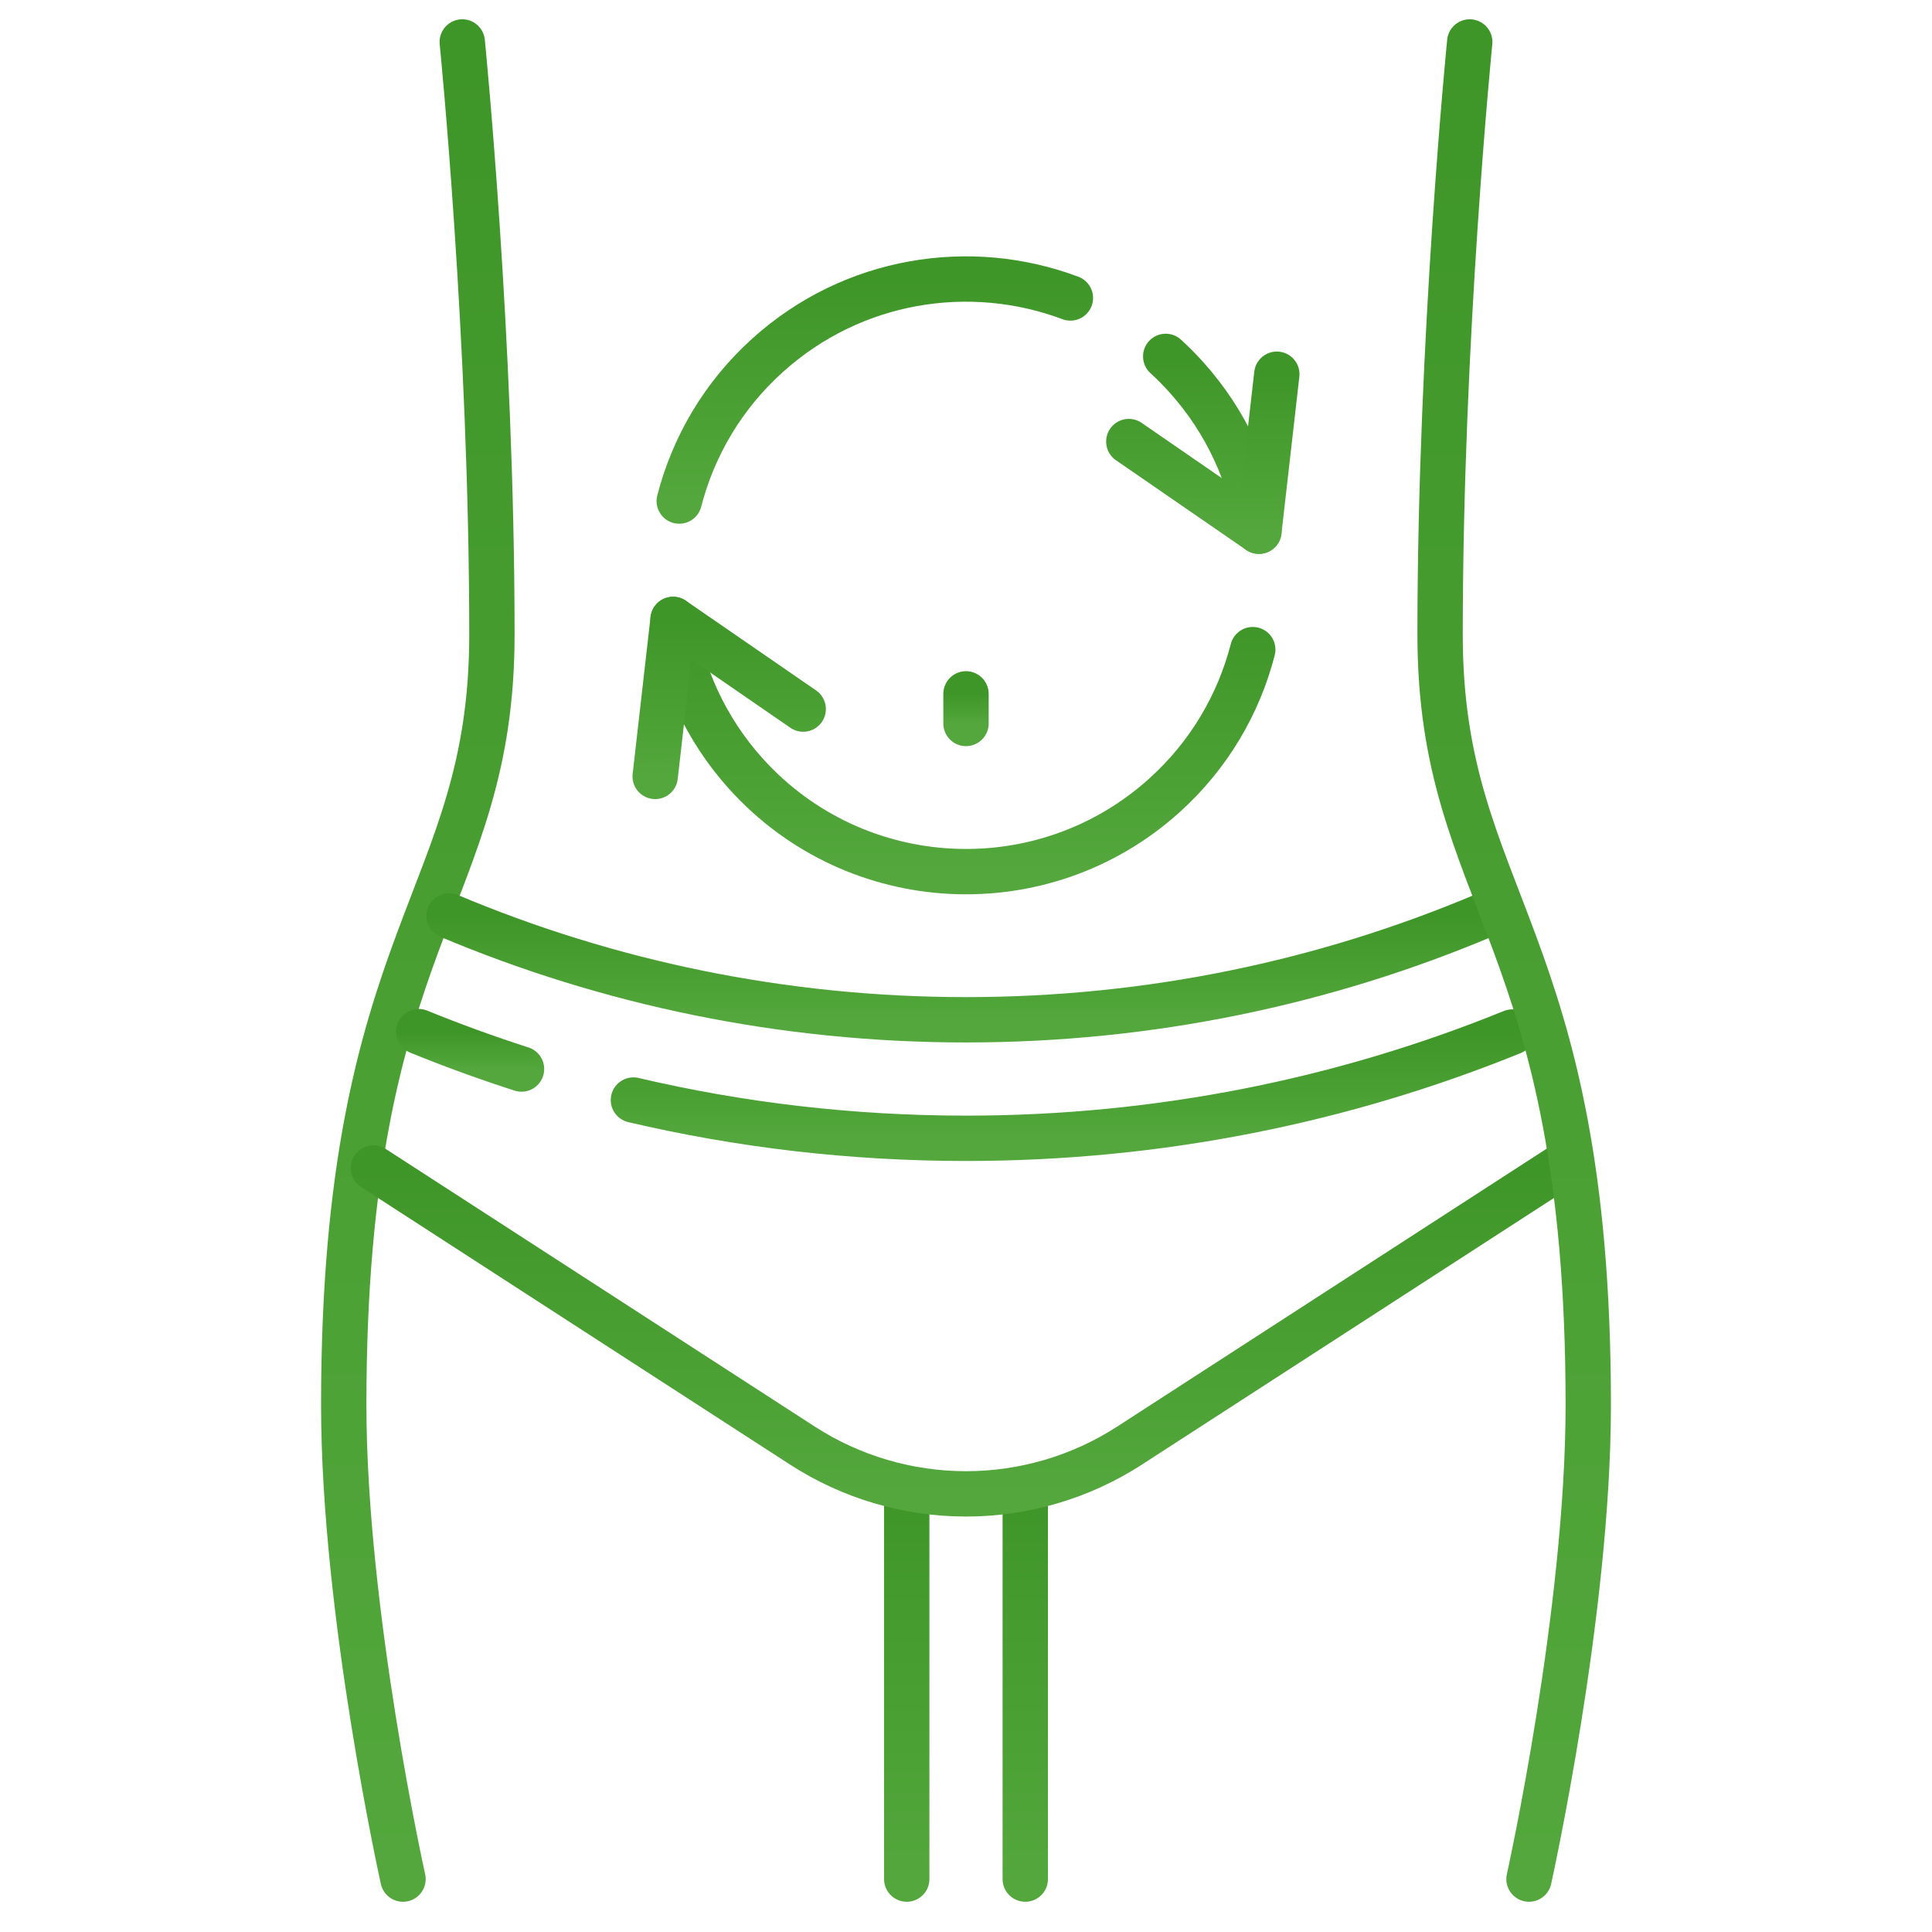 <svg width="49" height="49" viewBox="0 0 49 49" fill="none" xmlns="http://www.w3.org/2000/svg">
<g clip-path="url(#clip0_4330_8579)">
<path d="M11.724 1.064C11.724 1.064 12.476 8.58 12.476 16.095C12.476 22.858 8.718 23.61 8.718 35.634C8.718 40.895 10.221 47.658 10.221 47.658" stroke="url(#paint0_linear_4330_8579)" stroke-width="1.15" stroke-miterlimit="10" stroke-linecap="round" stroke-linejoin="round"/>
<path d="M26.003 37.888V47.658" stroke="url(#paint1_linear_4330_8579)" stroke-width="1.15" stroke-miterlimit="10" stroke-linecap="round" stroke-linejoin="round"/>
<path d="M22.997 47.658V37.888" stroke="url(#paint2_linear_4330_8579)" stroke-width="1.15" stroke-miterlimit="10" stroke-linecap="round" stroke-linejoin="round"/>
<path d="M24.5 17.598V18.349" stroke="url(#paint3_linear_4330_8579)" stroke-width="1.15" stroke-miterlimit="10" stroke-linecap="round" stroke-linejoin="round"/>
<path d="M37.663 23.207C33.617 24.918 29.169 25.864 24.5 25.864C19.852 25.864 15.423 24.927 11.391 23.23" stroke="url(#paint4_linear_4330_8579)" stroke-width="1.15" stroke-miterlimit="10" stroke-linecap="round" stroke-linejoin="round"/>
<path d="M13.227 27.113C12.342 26.829 11.472 26.512 10.618 26.164" stroke="url(#paint5_linear_4330_8579)" stroke-width="1.15" stroke-miterlimit="10" stroke-linecap="round" stroke-linejoin="round"/>
<path d="M38.354 26.175C34.077 27.913 29.401 28.87 24.5 28.87C21.598 28.87 18.774 28.535 16.065 27.9" stroke="url(#paint6_linear_4330_8579)" stroke-width="1.15" stroke-miterlimit="10" stroke-linecap="round" stroke-linejoin="round"/>
<path d="M27.148 7.557C24.604 6.602 21.628 7.064 19.47 9.009C18.332 10.034 17.583 11.328 17.227 12.708" stroke="url(#paint7_linear_4330_8579)" stroke-width="1.15" stroke-miterlimit="10" stroke-linecap="round" stroke-linejoin="round"/>
<path d="M31.929 13.473C31.718 12.064 31.108 10.699 30.083 9.561C29.917 9.377 29.744 9.203 29.565 9.039" stroke="url(#paint8_linear_4330_8579)" stroke-width="1.15" stroke-miterlimit="10" stroke-linecap="round" stroke-linejoin="round"/>
<path d="M39.53 29.622L28.647 36.664C27.412 37.463 25.971 37.888 24.5 37.888C23.028 37.888 21.588 37.463 20.352 36.664L9.47 29.622" stroke="url(#paint9_linear_4330_8579)" stroke-width="1.15" stroke-miterlimit="10" stroke-linecap="round" stroke-linejoin="round"/>
<path d="M32.383 9.491L31.929 13.473L28.629 11.199" stroke="url(#paint10_linear_4330_8579)" stroke-width="1.15" stroke-miterlimit="10" stroke-linecap="round" stroke-linejoin="round"/>
<path d="M17.071 15.71C17.282 17.119 17.892 18.484 18.917 19.622C21.695 22.706 26.447 22.953 29.53 20.175C30.668 19.15 31.417 17.855 31.773 16.476" stroke="url(#paint11_linear_4330_8579)" stroke-width="1.15" stroke-miterlimit="10" stroke-linecap="round" stroke-linejoin="round"/>
<path d="M16.617 19.692L17.071 15.71L20.371 17.984" stroke="url(#paint12_linear_4330_8579)" stroke-width="1.15" stroke-miterlimit="10" stroke-linecap="round" stroke-linejoin="round"/>
<path d="M37.276 1.064C37.276 1.064 36.524 8.58 36.524 16.095C36.524 22.858 40.282 23.61 40.282 35.634C40.282 40.895 38.779 47.658 38.779 47.658" stroke="url(#paint13_linear_4330_8579)" stroke-width="1.15" stroke-miterlimit="10" stroke-linecap="round" stroke-linejoin="round"/>
</g>
<defs>
<linearGradient id="paint0_linear_4330_8579" x1="10.597" y1="1.064" x2="10.597" y2="47.658" gradientUnits="userSpaceOnUse">
<stop stop-color="#3F9628"/>
<stop offset="1" stop-color="#53A73C"/>
</linearGradient>
<linearGradient id="paint1_linear_4330_8579" x1="26.503" y1="37.888" x2="26.503" y2="47.658" gradientUnits="userSpaceOnUse">
<stop stop-color="#3F9628"/>
<stop offset="1" stop-color="#53A73C"/>
</linearGradient>
<linearGradient id="paint2_linear_4330_8579" x1="23.497" y1="37.888" x2="23.497" y2="47.658" gradientUnits="userSpaceOnUse">
<stop stop-color="#3F9628"/>
<stop offset="1" stop-color="#53A73C"/>
</linearGradient>
<linearGradient id="paint3_linear_4330_8579" x1="25" y1="17.598" x2="25" y2="18.349" gradientUnits="userSpaceOnUse">
<stop stop-color="#3F9628"/>
<stop offset="1" stop-color="#53A73C"/>
</linearGradient>
<linearGradient id="paint4_linear_4330_8579" x1="24.527" y1="23.207" x2="24.527" y2="25.864" gradientUnits="userSpaceOnUse">
<stop stop-color="#3F9628"/>
<stop offset="1" stop-color="#53A73C"/>
</linearGradient>
<linearGradient id="paint5_linear_4330_8579" x1="11.923" y1="26.164" x2="11.923" y2="27.113" gradientUnits="userSpaceOnUse">
<stop stop-color="#3F9628"/>
<stop offset="1" stop-color="#53A73C"/>
</linearGradient>
<linearGradient id="paint6_linear_4330_8579" x1="27.209" y1="26.175" x2="27.209" y2="28.87" gradientUnits="userSpaceOnUse">
<stop stop-color="#3F9628"/>
<stop offset="1" stop-color="#53A73C"/>
</linearGradient>
<linearGradient id="paint7_linear_4330_8579" x1="22.188" y1="7.077" x2="22.188" y2="12.708" gradientUnits="userSpaceOnUse">
<stop stop-color="#3F9628"/>
<stop offset="1" stop-color="#53A73C"/>
</linearGradient>
<linearGradient id="paint8_linear_4330_8579" x1="30.747" y1="9.039" x2="30.747" y2="13.473" gradientUnits="userSpaceOnUse">
<stop stop-color="#3F9628"/>
<stop offset="1" stop-color="#53A73C"/>
</linearGradient>
<linearGradient id="paint9_linear_4330_8579" x1="24.5" y1="29.622" x2="24.5" y2="37.888" gradientUnits="userSpaceOnUse">
<stop stop-color="#3F9628"/>
<stop offset="1" stop-color="#53A73C"/>
</linearGradient>
<linearGradient id="paint10_linear_4330_8579" x1="30.506" y1="9.491" x2="30.506" y2="13.473" gradientUnits="userSpaceOnUse">
<stop stop-color="#3F9628"/>
<stop offset="1" stop-color="#53A73C"/>
</linearGradient>
<linearGradient id="paint11_linear_4330_8579" x1="24.422" y1="15.71" x2="24.422" y2="22.107" gradientUnits="userSpaceOnUse">
<stop stop-color="#3F9628"/>
<stop offset="1" stop-color="#53A73C"/>
</linearGradient>
<linearGradient id="paint12_linear_4330_8579" x1="18.494" y1="15.71" x2="18.494" y2="19.692" gradientUnits="userSpaceOnUse">
<stop stop-color="#3F9628"/>
<stop offset="1" stop-color="#53A73C"/>
</linearGradient>
<linearGradient id="paint13_linear_4330_8579" x1="38.403" y1="1.064" x2="38.403" y2="47.658" gradientUnits="userSpaceOnUse">
<stop stop-color="#3F9628"/>
<stop offset="1" stop-color="#53A73C"/>
</linearGradient>
<clipPath id="clip0_4330_8579">
<rect width="48" height="48" fill="white" transform="translate(0.5 0.361)"/>
</clipPath>
</defs>
</svg>
